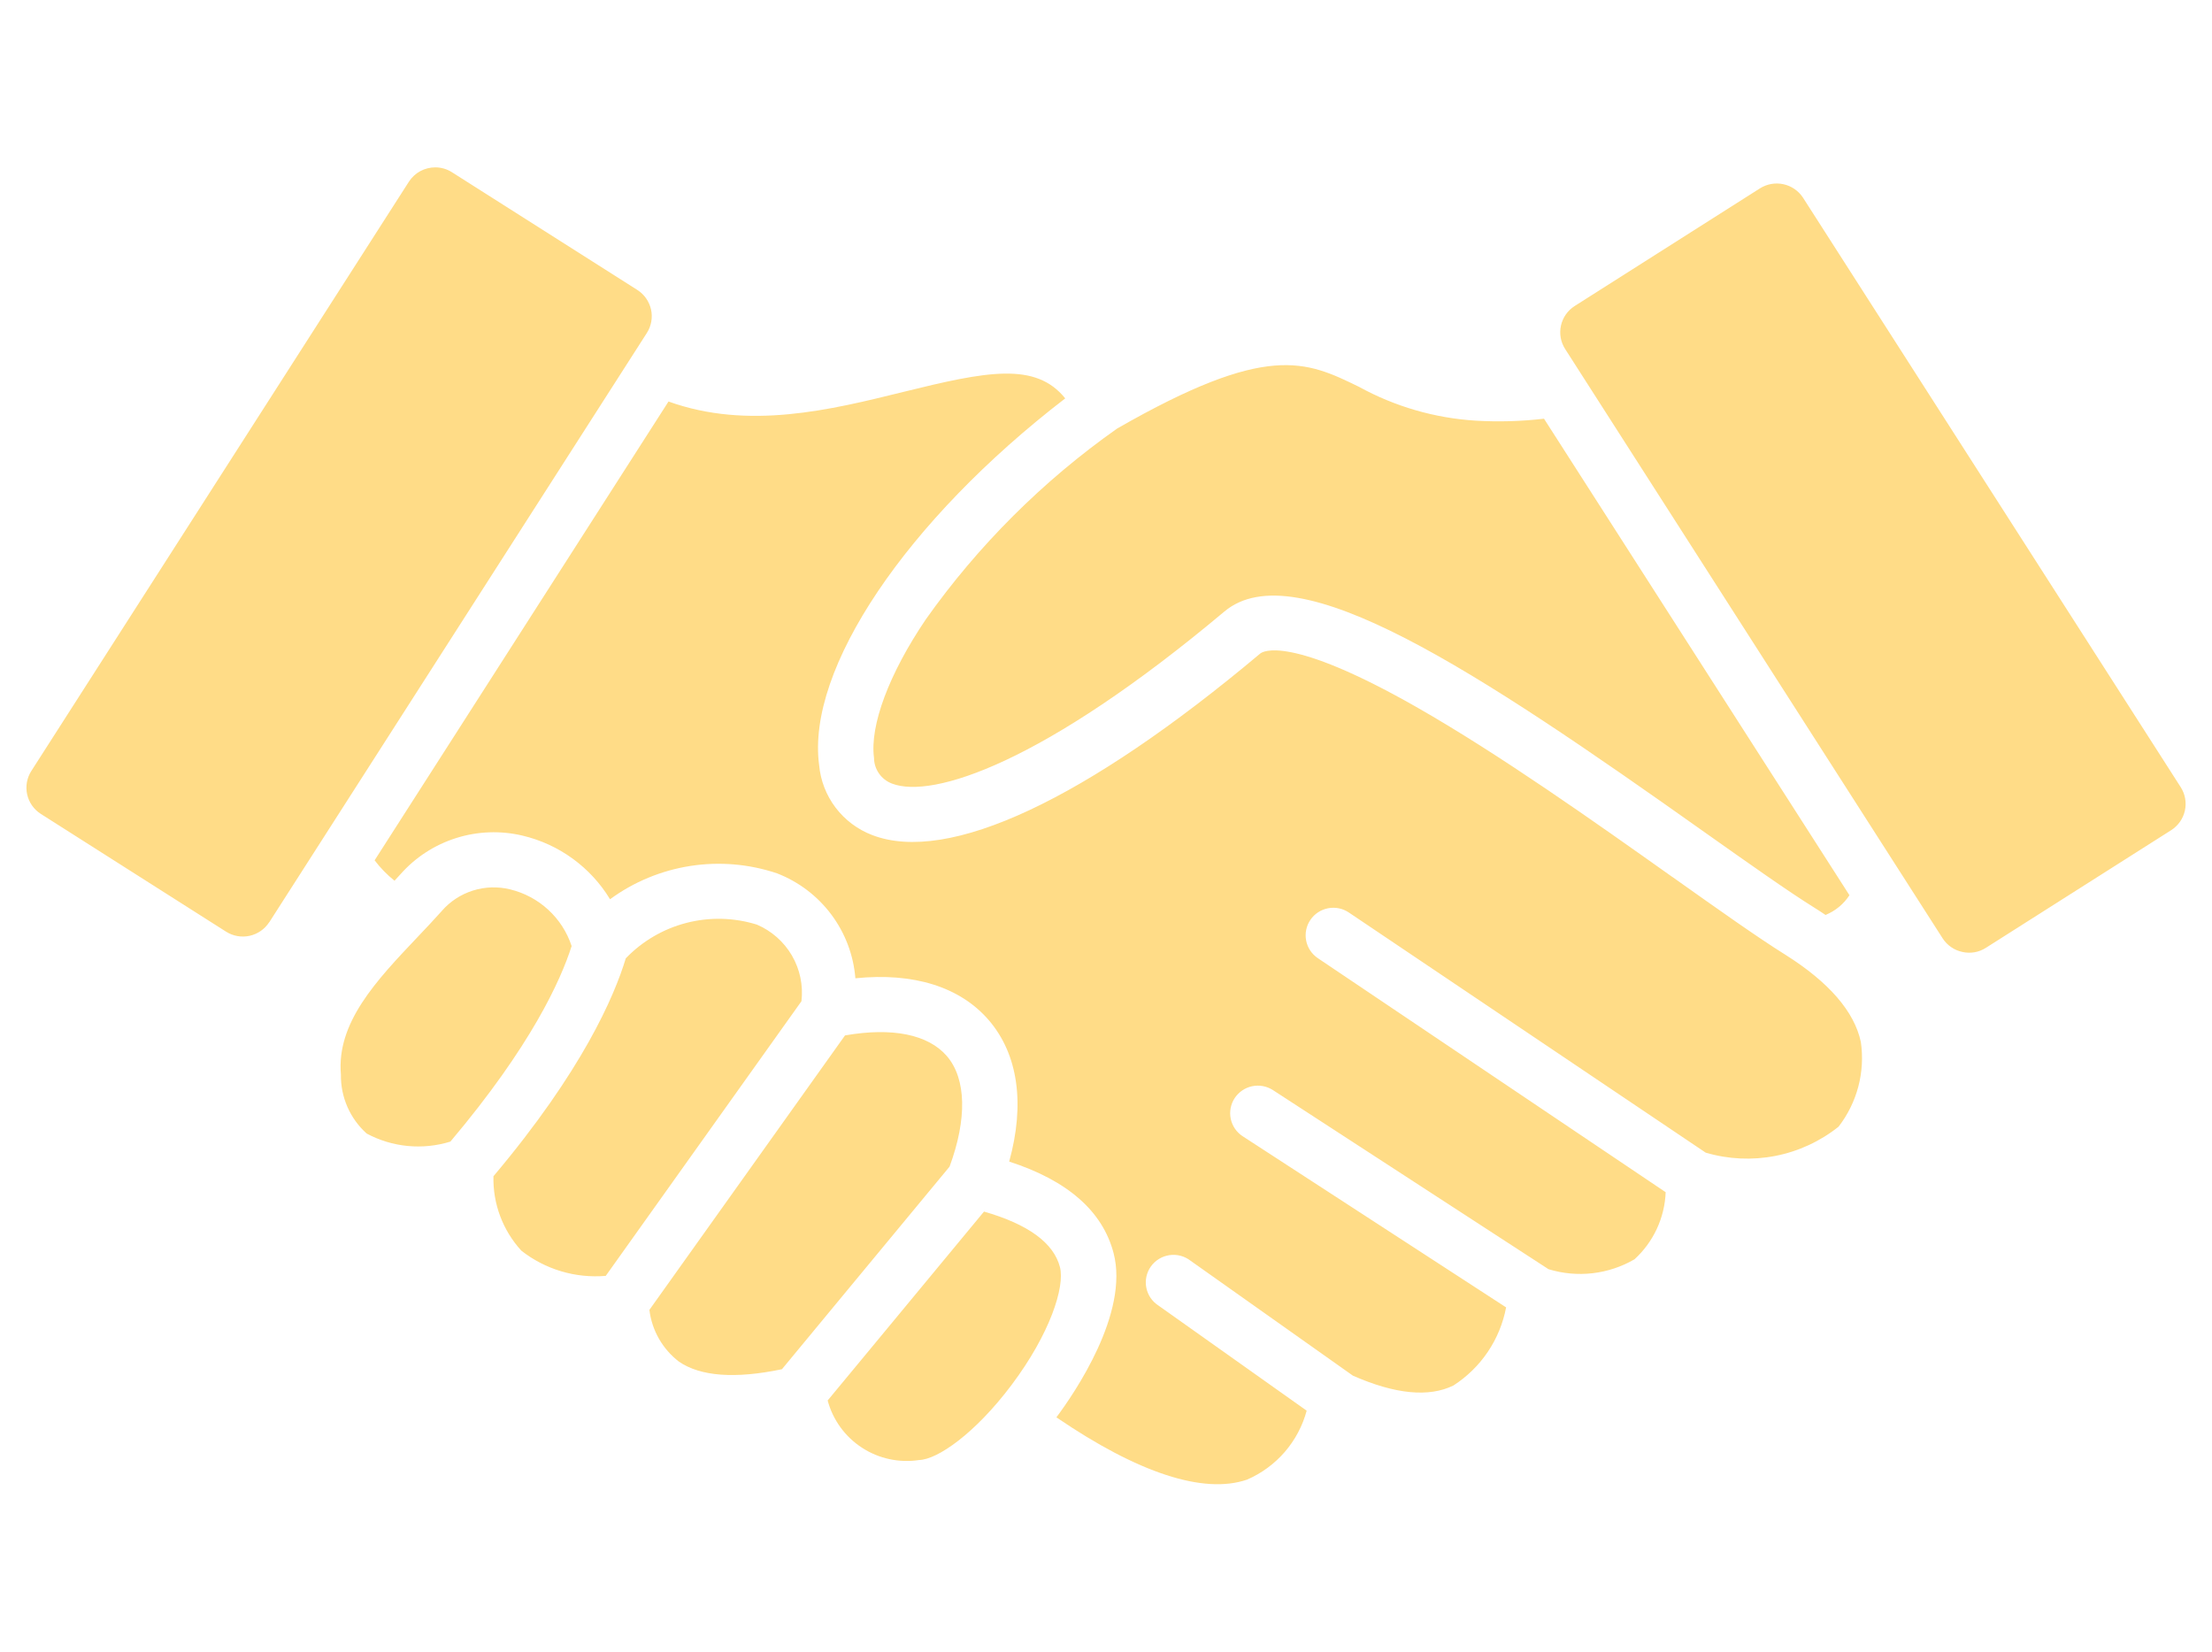 <svg width="150" height="112" viewBox="0 0 150 112" fill="none" xmlns="http://www.w3.org/2000/svg">
<path fill-rule="evenodd" clip-rule="evenodd" d="M106.135 23.665L131.737 63.632C131.887 63.865 132.083 64.066 132.311 64.223C132.54 64.381 132.798 64.492 133.07 64.549C133.341 64.611 133.622 64.619 133.896 64.571C134.17 64.524 134.431 64.422 134.665 64.272L147.235 56.291C147.707 55.989 148.04 55.514 148.161 54.968C148.282 54.422 148.181 53.851 147.88 53.379L122.273 13.416C121.97 12.946 121.492 12.614 120.944 12.493C120.397 12.373 119.823 12.472 119.348 12.771L106.778 20.753C106.306 21.055 105.972 21.531 105.852 22.077C105.731 22.623 105.833 23.194 106.135 23.665ZM125.417 60.7C125.026 61.303 124.459 61.771 123.792 62.042C123.555 61.876 123.313 61.725 123.063 61.566C121.297 60.469 118.643 58.589 115.563 56.412C100.103 45.445 87.897 37.382 83.028 41.466C70.768 51.753 63.225 54.184 60.49 53.135C60.133 53.001 59.825 52.762 59.607 52.45C59.389 52.139 59.271 51.768 59.268 51.388C58.975 49.195 60.285 45.689 62.778 42.003C66.331 36.985 70.719 32.608 75.752 29.061C85.953 23.206 88.553 24.473 92.15 26.227C94.585 27.566 97.289 28.351 100.065 28.524C101.612 28.615 103.163 28.572 104.702 28.392L125.412 60.7H125.417ZM113.393 59.454C116.517 61.669 119.212 63.582 121.06 64.734C124.027 66.602 125.75 68.596 126.188 70.657C126.335 71.667 126.276 72.695 126.016 73.682C125.756 74.668 125.3 75.593 124.675 76.401C123.427 77.395 121.956 78.075 120.388 78.381C118.819 78.687 117.2 78.611 115.667 78.16L91.467 61.875C91.054 61.597 90.548 61.494 90.059 61.588C89.57 61.682 89.139 61.965 88.86 62.376C88.581 62.786 88.478 63.29 88.572 63.777C88.666 64.264 88.951 64.693 89.363 64.971L112.952 80.842C112.919 81.701 112.715 82.545 112.353 83.326C111.99 84.107 111.476 84.808 110.84 85.39C109.968 85.898 108.999 86.22 107.994 86.336C106.99 86.451 105.973 86.358 105.007 86.062L86.322 73.919C86.115 73.785 85.884 73.693 85.642 73.648C85.4 73.603 85.151 73.606 84.91 73.656C84.668 73.707 84.44 73.804 84.236 73.943C84.033 74.082 83.859 74.259 83.724 74.464C83.59 74.67 83.497 74.9 83.452 75.141C83.406 75.382 83.409 75.63 83.46 75.87C83.511 76.11 83.609 76.338 83.748 76.541C83.887 76.743 84.065 76.916 84.272 77.05L102.132 88.652C101.928 89.729 101.507 90.754 100.893 91.665C100.28 92.575 99.486 93.351 98.562 93.947C96.905 94.764 94.612 94.544 91.745 93.283L80.728 85.484C80.528 85.329 80.299 85.216 80.053 85.151C79.808 85.087 79.552 85.073 79.301 85.11C79.05 85.147 78.809 85.234 78.593 85.366C78.377 85.498 78.19 85.672 78.043 85.879C77.897 86.085 77.794 86.318 77.74 86.565C77.687 86.812 77.684 87.067 77.733 87.315C77.781 87.563 77.88 87.798 78.022 88.007C78.165 88.216 78.348 88.394 78.562 88.531L88.608 95.656C88.331 96.687 87.823 97.643 87.124 98.453C86.424 99.262 85.55 99.904 84.567 100.331C81.62 101.343 77.167 99.882 71.637 96.107C72.87 94.458 76.578 89.043 75.515 84.973C74.772 82.129 72.393 80.045 68.435 78.766C69.515 74.853 69.045 71.5 67.057 69.182C65.11 66.915 61.947 65.933 58.005 66.336C57.88 64.773 57.316 63.277 56.377 62.018C55.437 60.759 54.161 59.79 52.693 59.22C50.803 58.585 48.786 58.413 46.815 58.719C44.844 59.025 42.975 59.8 41.368 60.977C40.717 59.902 39.857 58.967 38.838 58.226C37.82 57.485 36.664 56.954 35.437 56.663C33.947 56.309 32.389 56.366 30.929 56.828C29.47 57.29 28.164 58.139 27.153 59.285C27.025 59.431 26.887 59.578 26.752 59.721C26.248 59.316 25.795 58.851 25.403 58.337L45.333 27.226C50.743 29.172 56.312 27.799 61.273 26.571C66.898 25.182 70.223 24.515 72.235 27.014C61.485 35.282 54.667 45.355 55.547 51.883C55.641 52.928 56.028 53.927 56.663 54.764C57.299 55.602 58.157 56.246 59.142 56.623C64.3 58.614 73.642 54.237 85.452 44.321C85.618 44.175 87.41 43.026 96.022 47.927C101.667 51.139 108.167 55.752 113.388 59.454H113.393ZM18.263 62.532L43.868 22.572C44.168 22.1 44.268 21.53 44.147 20.985C44.025 20.44 43.693 19.965 43.222 19.663L30.65 11.68C30.313 11.464 29.92 11.348 29.518 11.349C29.162 11.348 28.811 11.437 28.498 11.606C28.185 11.776 27.921 12.022 27.728 12.321L2.122 52.282C1.821 52.754 1.721 53.325 1.842 53.87C1.964 54.415 2.297 54.89 2.77 55.191L15.333 63.177C15.807 63.476 16.381 63.577 16.929 63.456C17.477 63.334 17.954 63.002 18.257 62.532H18.263ZM29.96 61.772C29.428 62.366 28.863 62.965 28.312 63.544C25.478 66.531 22.812 69.361 23.118 72.869C23.107 73.62 23.257 74.366 23.558 75.055C23.859 75.744 24.305 76.361 24.865 76.864C25.727 77.327 26.673 77.613 27.648 77.707C28.623 77.8 29.607 77.7 30.542 77.41C36.005 70.939 38.023 66.478 38.763 64.151C38.455 63.211 37.91 62.364 37.181 61.692C36.452 61.019 35.562 60.543 34.597 60.308C33.763 60.102 32.888 60.13 32.069 60.388C31.25 60.646 30.519 61.125 29.957 61.772H29.96ZM42.433 64.992C41.662 67.543 39.493 72.607 33.462 79.76C33.415 81.622 34.093 83.429 35.353 84.806C36.974 86.079 39.02 86.69 41.077 86.515L54.347 67.893C54.474 66.817 54.247 65.729 53.701 64.792C53.155 63.855 52.319 63.119 51.318 62.694C49.77 62.215 48.117 62.175 46.548 62.58C44.978 62.986 43.553 63.819 42.433 64.987V64.992ZM57.303 70.209L44.037 88.821C44.12 89.508 44.34 90.172 44.683 90.775C45.027 91.377 45.487 91.905 46.037 92.329C47.5 93.334 49.85 93.508 53.025 92.845C53.613 92.135 54.878 90.61 56.67 88.438C58.572 86.139 61.146 83.029 64.392 79.108C65.587 75.871 65.528 73.149 64.21 71.613C62.942 70.141 60.508 69.652 57.308 70.209H57.303ZM66.727 82.156L59.56 90.816L56.125 94.964C56.477 96.281 57.306 97.422 58.452 98.167C59.598 98.913 60.98 99.21 62.333 99.002C63.573 98.966 66.117 97.209 68.585 93.927C71.207 90.442 72.223 87.258 71.877 85.919C71.452 84.278 69.718 83.014 66.727 82.156Z" fill="#FFDC87"/>
</svg>
